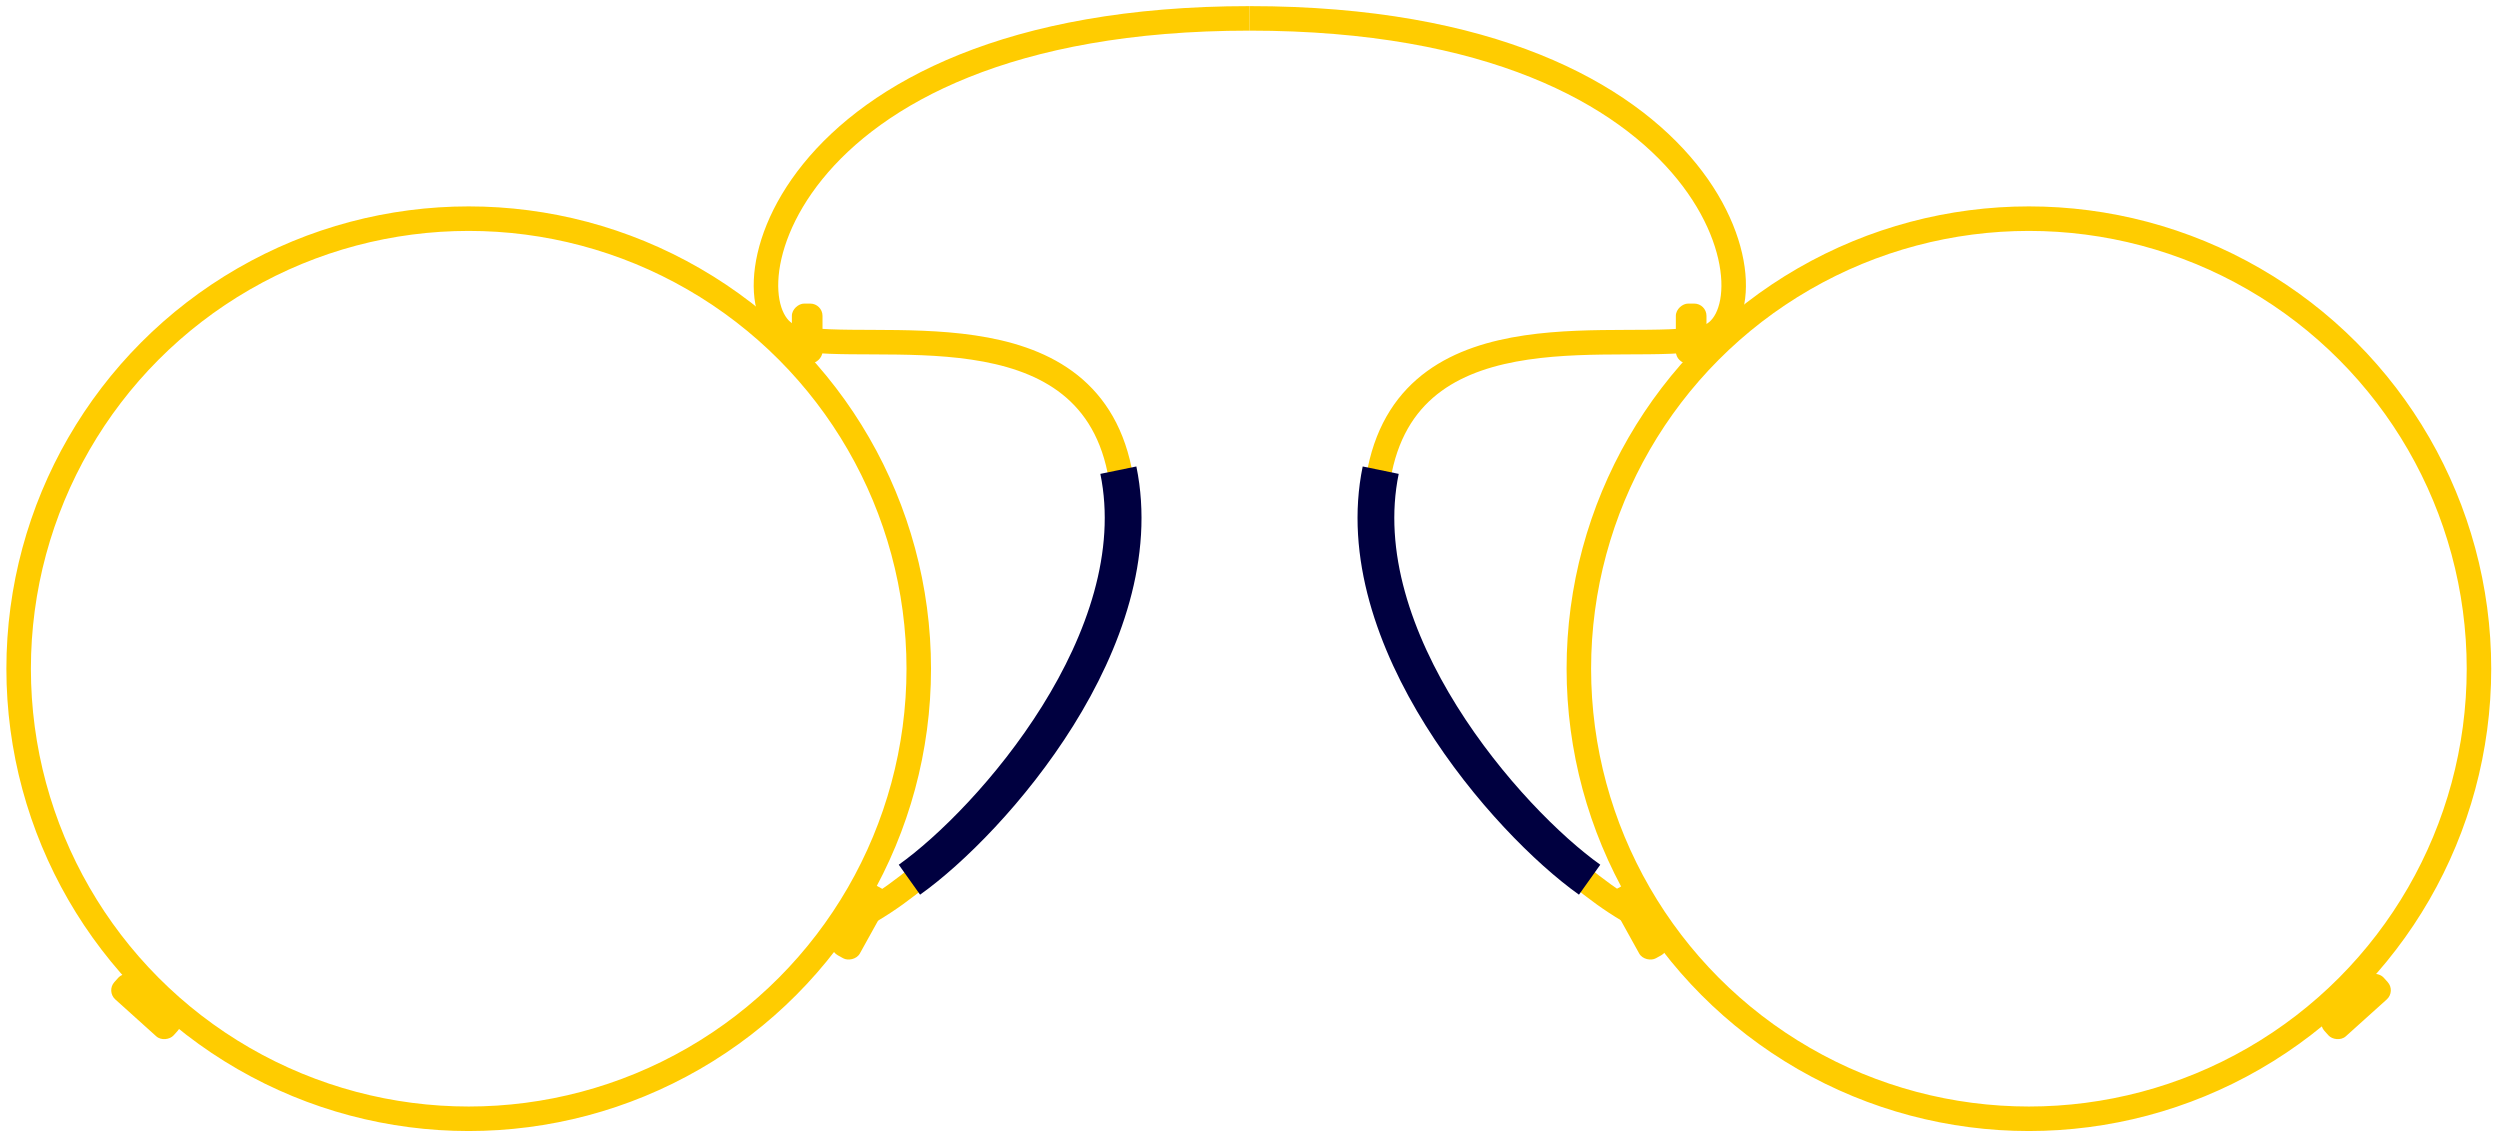 <?xml version="1.0" encoding="UTF-8"?>
<svg width="204px" height="93px" viewBox="0 0 204 93" version="1.1" xmlns="http://www.w3.org/2000/svg" xmlns:xlink="http://www.w3.org/1999/xlink">
    <title>Group 2</title>
    <g id="Layout" stroke="none" stroke-width="1" fill="none" fill-rule="evenodd">
        <g id="Start_neu" transform="translate(-788, -4071)">
            <g id="Group-2" transform="translate(789.521, 4072.5)">
                <circle id="Oval" stroke="#FFCC00" stroke-width="2" cx="36.725" cy="53.067" r="36.725"></circle>
                <circle id="Oval-Copy" stroke="#FFCC00" stroke-width="2" cx="164.038" cy="53.067" r="36.725"></circle>
                <path d="M67.765,73.731 C77.326,69.452 92.653,50.564 89.837,36.866 C87.021,23.167 69.623,27.473 63.372,26.062 C57.121,24.65 61.066,9.23705556e-14 100.448,9.23705556e-14" id="Path-10" stroke="#FFCC00" stroke-width="2"></path>
                <path d="M107.237,73.731 C116.807,69.452 132.147,50.564 129.328,36.866 C126.509,23.167 109.097,27.473 102.841,26.062 C96.584,24.65 100.533,9.23705556e-14 139.948,9.23705556e-14" id="Path-10" stroke="#FFCC00" stroke-width="2" transform="translate(120.198, 36.866) scale(-1, 1) translate(-120.198, -36.866) "></path>
                <path d="M110.754,70.283 C117.471,65.503 130.619,50.564 127.802,36.866" id="Path-10" stroke="#000040" stroke-width="3" transform="translate(119.473, 53.574) scale(-1, 1) translate(-119.473, -53.574) "></path>
                <path d="M72.688,70.283 C79.406,65.503 92.553,50.564 89.737,36.866" id="Path-10-Copy" stroke="#000040" stroke-width="3"></path>
                <rect id="Rectangle" fill="#FFCC00" transform="translate(68.64, 73.731) rotate(119) translate(-68.64, -73.731) " x="65.39" y="72.481" width="6.5" height="2.5" rx="1"></rect>
                <rect id="Rectangle-Copy-2" fill="#FFCC00" transform="translate(64.346, 25.72) rotate(-270) translate(-64.346, -25.72) " x="61.899" y="24.47" width="4.895" height="2.5" rx="1"></rect>
                <rect id="Rectangle-Copy-3" fill="#FFCC00" transform="translate(136.478, 25.72) rotate(-270) translate(-136.478, -25.72) " x="134.031" y="24.47" width="4.895" height="2.5" rx="1"></rect>
                <rect id="Rectangle-Copy" fill="#FFCC00" transform="translate(132.24, 73.731) scale(-1, 1) rotate(119) translate(-132.24, -73.731) " x="128.99" y="72.481" width="6.5" height="2.5" rx="1"></rect>
                <rect id="Rectangle-Copy-4" fill="#FFCC00" transform="translate(10.394, 80.628) scale(-1, 1) rotate(138) translate(-10.394, -80.628) " x="7.144" y="79.378" width="6.5" height="2.5" rx="1"></rect>
                <rect id="Rectangle-Copy-5" fill="#FFCC00" transform="translate(190.732, 80.628) rotate(138) translate(-190.732, -80.628) " x="187.482" y="79.378" width="6.5" height="2.5" rx="1"></rect>
            </g>
        </g>
    </g>
</svg>